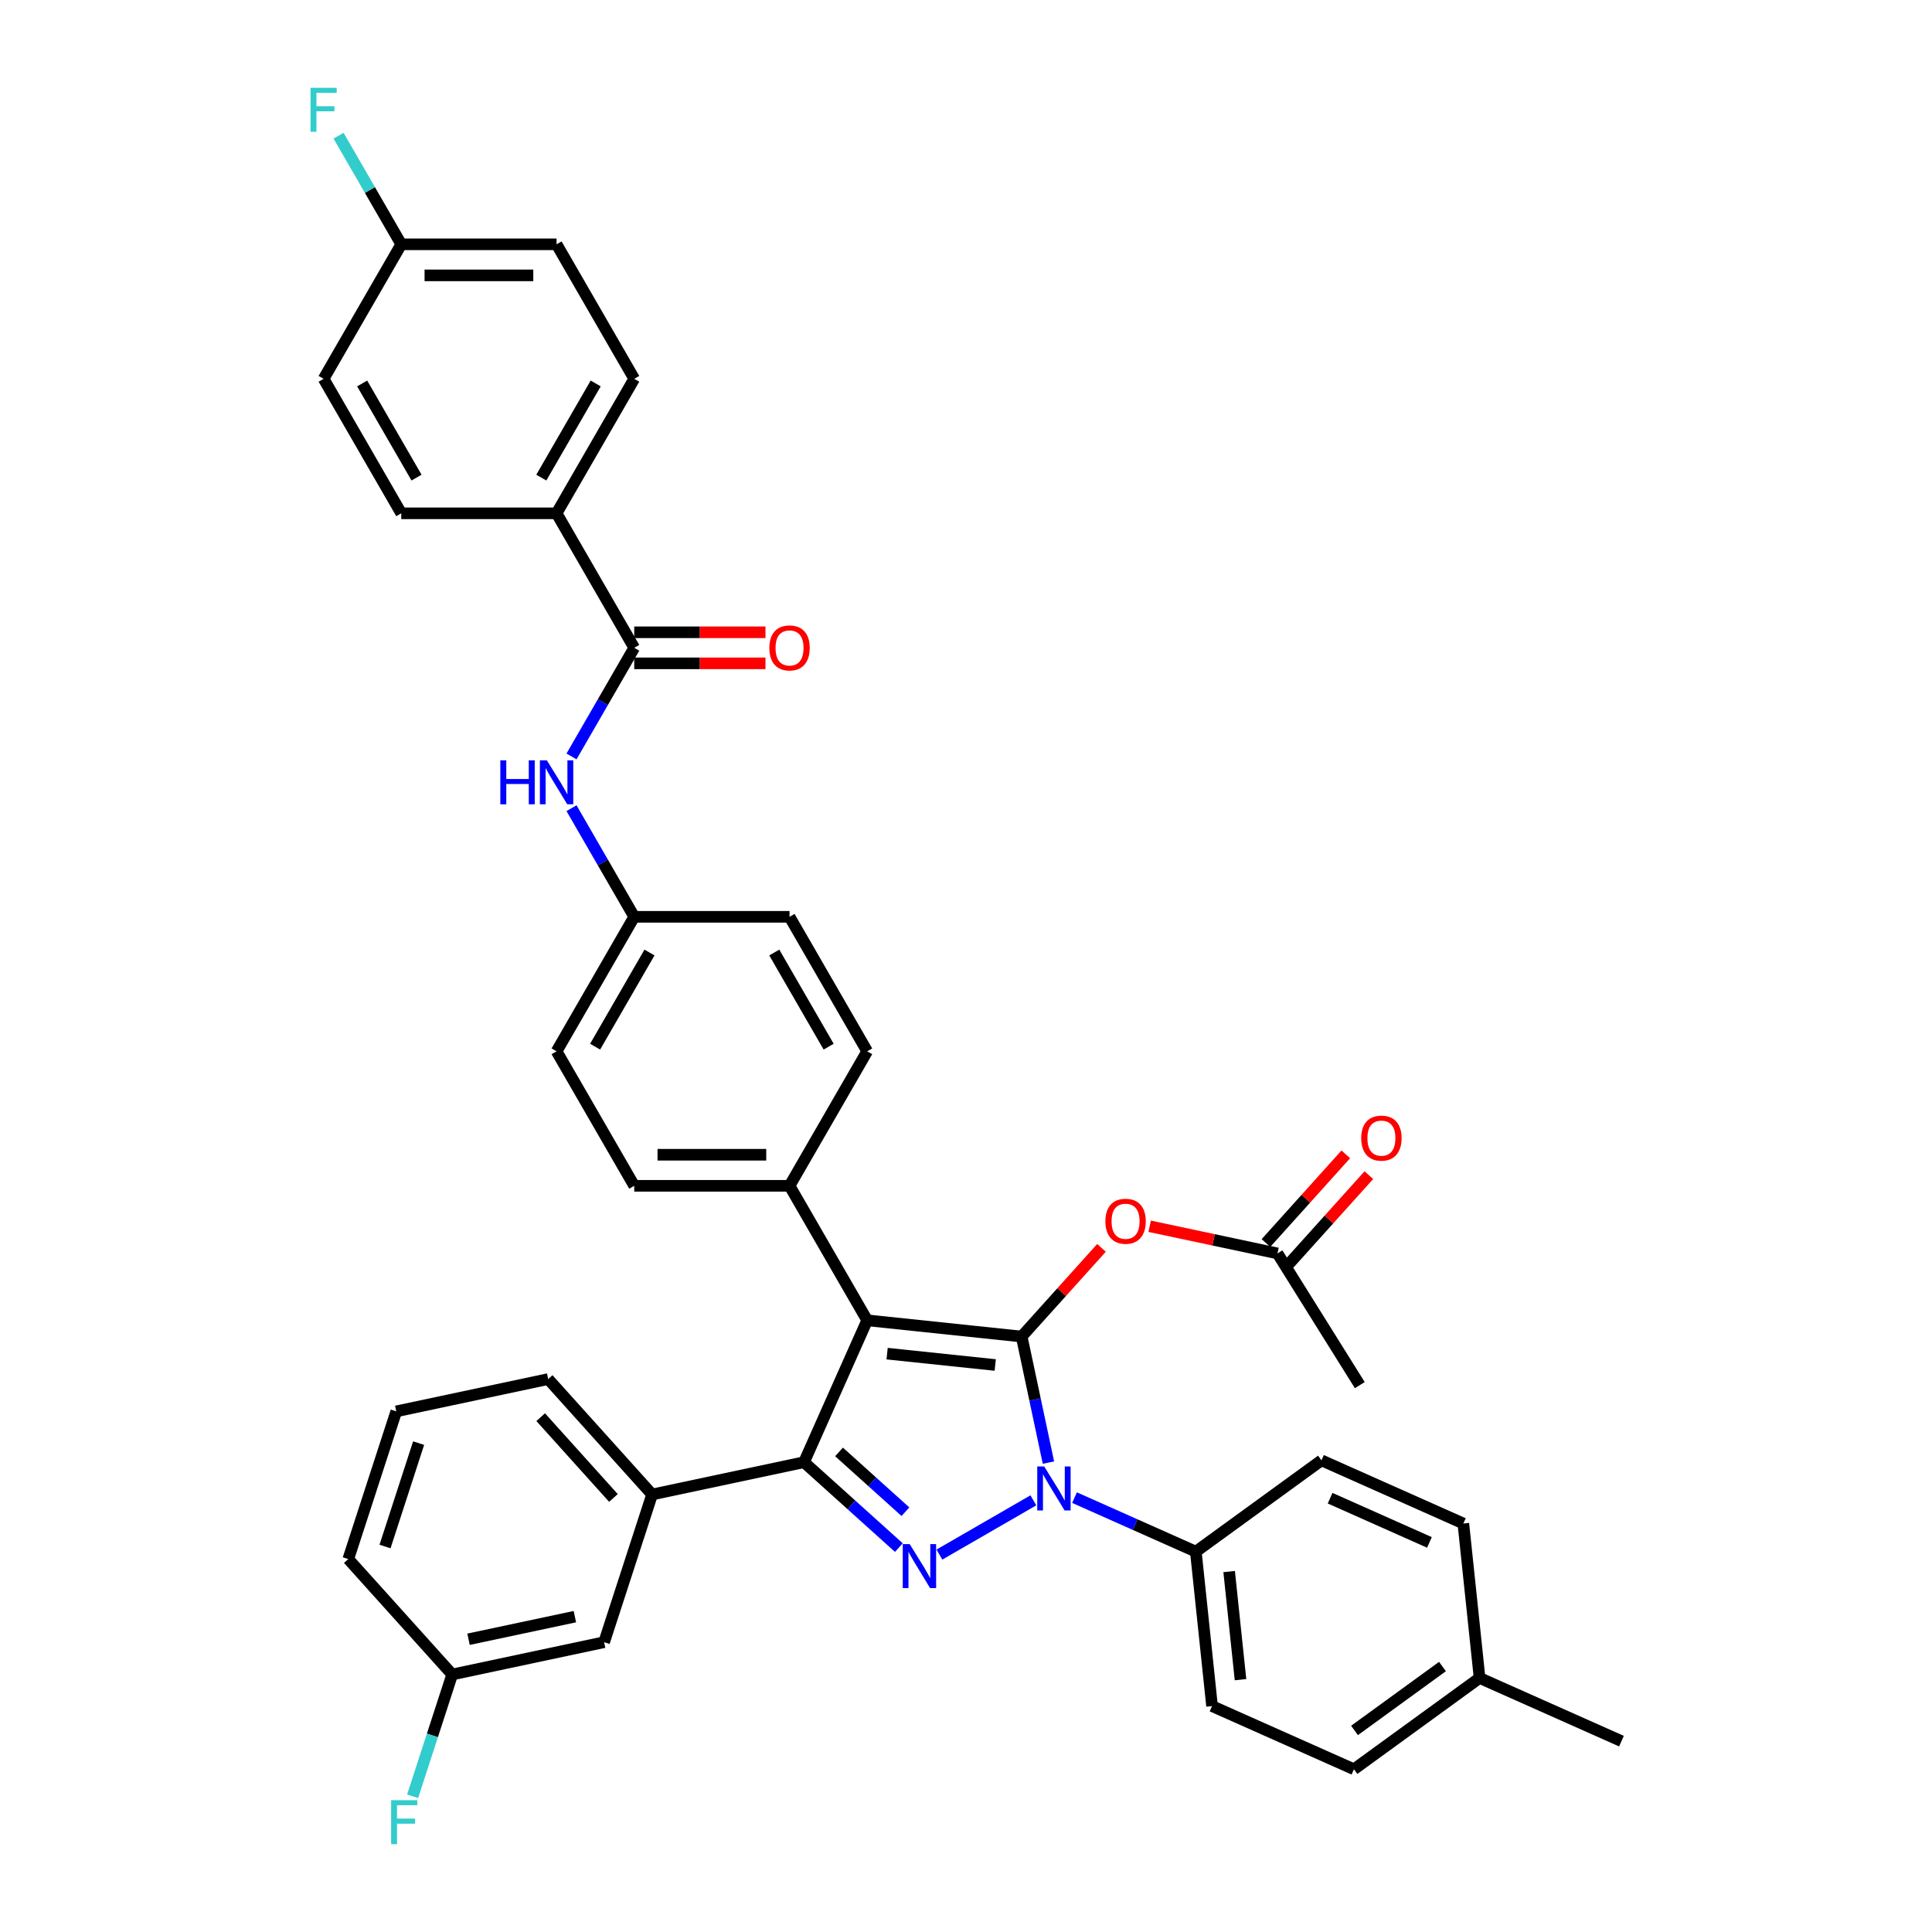 <?xml version='1.0' encoding='iso-8859-1'?>
<svg version='1.1' baseProfile='full'
              xmlns='http://www.w3.org/2000/svg'
                      xmlns:rdkit='http://www.rdkit.org/xml'
                      xmlns:xlink='http://www.w3.org/1999/xlink'
                  xml:space='preserve'
width='1000px' height='1000px' viewBox='0 0 1000 1000'>
<!-- END OF HEADER -->
<rect style='opacity:1.0;fill:#FFFFFF;stroke:none' width='1000' height='1000' x='0' y='0'> </rect>
<path class='bond-0' d='M 288.083,265.689 L 328.276,196.072' style='fill:none;fill-rule:evenodd;stroke:#000000;stroke-width:6px;stroke-linecap:butt;stroke-linejoin:miter;stroke-opacity:1' />
<path class='bond-0' d='M 280.188,247.208 L 308.324,198.476' style='fill:none;fill-rule:evenodd;stroke:#000000;stroke-width:6px;stroke-linecap:butt;stroke-linejoin:miter;stroke-opacity:1' />
<path class='bond-1' d='M 288.083,265.689 L 207.696,265.689' style='fill:none;fill-rule:evenodd;stroke:#000000;stroke-width:6px;stroke-linecap:butt;stroke-linejoin:miter;stroke-opacity:1' />
<path class='bond-2' d='M 288.083,265.689 L 328.276,335.307' style='fill:none;fill-rule:evenodd;stroke:#000000;stroke-width:6px;stroke-linecap:butt;stroke-linejoin:miter;stroke-opacity:1' />
<path class='bond-3' d='M 295.815,391.531 L 312.046,363.419' style='fill:none;fill-rule:evenodd;stroke:#0000FF;stroke-width:6px;stroke-linecap:butt;stroke-linejoin:miter;stroke-opacity:1' />
<path class='bond-3' d='M 312.046,363.419 L 328.276,335.307' style='fill:none;fill-rule:evenodd;stroke:#000000;stroke-width:6px;stroke-linecap:butt;stroke-linejoin:miter;stroke-opacity:1' />
<path class='bond-4' d='M 295.815,418.316 L 312.046,446.429' style='fill:none;fill-rule:evenodd;stroke:#0000FF;stroke-width:6px;stroke-linecap:butt;stroke-linejoin:miter;stroke-opacity:1' />
<path class='bond-4' d='M 312.046,446.429 L 328.276,474.541' style='fill:none;fill-rule:evenodd;stroke:#000000;stroke-width:6px;stroke-linecap:butt;stroke-linejoin:miter;stroke-opacity:1' />
<path class='bond-5' d='M 328.276,343.345 L 362.24,343.345' style='fill:none;fill-rule:evenodd;stroke:#000000;stroke-width:6px;stroke-linecap:butt;stroke-linejoin:miter;stroke-opacity:1' />
<path class='bond-5' d='M 362.24,343.345 L 396.204,343.345' style='fill:none;fill-rule:evenodd;stroke:#FF0000;stroke-width:6px;stroke-linecap:butt;stroke-linejoin:miter;stroke-opacity:1' />
<path class='bond-5' d='M 328.276,327.268 L 362.24,327.268' style='fill:none;fill-rule:evenodd;stroke:#000000;stroke-width:6px;stroke-linecap:butt;stroke-linejoin:miter;stroke-opacity:1' />
<path class='bond-5' d='M 362.24,327.268 L 396.204,327.268' style='fill:none;fill-rule:evenodd;stroke:#FF0000;stroke-width:6px;stroke-linecap:butt;stroke-linejoin:miter;stroke-opacity:1' />
<path class='bond-6' d='M 328.276,196.072 L 288.083,126.455' style='fill:none;fill-rule:evenodd;stroke:#000000;stroke-width:6px;stroke-linecap:butt;stroke-linejoin:miter;stroke-opacity:1' />
<path class='bond-7' d='M 703.826,716.94 L 661.224,648.77' style='fill:none;fill-rule:evenodd;stroke:#000000;stroke-width:6px;stroke-linecap:butt;stroke-linejoin:miter;stroke-opacity:1' />
<path class='bond-8' d='M 661.224,648.77 L 628.139,641.737' style='fill:none;fill-rule:evenodd;stroke:#000000;stroke-width:6px;stroke-linecap:butt;stroke-linejoin:miter;stroke-opacity:1' />
<path class='bond-8' d='M 628.139,641.737 L 595.053,634.705' style='fill:none;fill-rule:evenodd;stroke:#FF0000;stroke-width:6px;stroke-linecap:butt;stroke-linejoin:miter;stroke-opacity:1' />
<path class='bond-9' d='M 667.198,654.149 L 687.862,631.198' style='fill:none;fill-rule:evenodd;stroke:#000000;stroke-width:6px;stroke-linecap:butt;stroke-linejoin:miter;stroke-opacity:1' />
<path class='bond-9' d='M 687.862,631.198 L 708.527,608.248' style='fill:none;fill-rule:evenodd;stroke:#FF0000;stroke-width:6px;stroke-linecap:butt;stroke-linejoin:miter;stroke-opacity:1' />
<path class='bond-9' d='M 655.25,643.391 L 675.915,620.44' style='fill:none;fill-rule:evenodd;stroke:#000000;stroke-width:6px;stroke-linecap:butt;stroke-linejoin:miter;stroke-opacity:1' />
<path class='bond-9' d='M 675.915,620.44 L 696.579,597.49' style='fill:none;fill-rule:evenodd;stroke:#FF0000;stroke-width:6px;stroke-linecap:butt;stroke-linejoin:miter;stroke-opacity:1' />
<path class='bond-10' d='M 570.133,645.895 L 549.469,668.845' style='fill:none;fill-rule:evenodd;stroke:#FF0000;stroke-width:6px;stroke-linecap:butt;stroke-linejoin:miter;stroke-opacity:1' />
<path class='bond-10' d='M 549.469,668.845 L 528.804,691.796' style='fill:none;fill-rule:evenodd;stroke:#000000;stroke-width:6px;stroke-linecap:butt;stroke-linejoin:miter;stroke-opacity:1' />
<path class='bond-11' d='M 416.161,756.83 L 448.857,683.393' style='fill:none;fill-rule:evenodd;stroke:#000000;stroke-width:6px;stroke-linecap:butt;stroke-linejoin:miter;stroke-opacity:1' />
<path class='bond-12' d='M 416.161,756.83 L 440.709,778.934' style='fill:none;fill-rule:evenodd;stroke:#000000;stroke-width:6px;stroke-linecap:butt;stroke-linejoin:miter;stroke-opacity:1' />
<path class='bond-12' d='M 440.709,778.934 L 465.257,801.037' style='fill:none;fill-rule:evenodd;stroke:#0000FF;stroke-width:6px;stroke-linecap:butt;stroke-linejoin:miter;stroke-opacity:1' />
<path class='bond-12' d='M 434.283,751.513 L 451.467,766.986' style='fill:none;fill-rule:evenodd;stroke:#000000;stroke-width:6px;stroke-linecap:butt;stroke-linejoin:miter;stroke-opacity:1' />
<path class='bond-12' d='M 451.467,766.986 L 468.65,782.458' style='fill:none;fill-rule:evenodd;stroke:#0000FF;stroke-width:6px;stroke-linecap:butt;stroke-linejoin:miter;stroke-opacity:1' />
<path class='bond-13' d='M 416.161,756.83 L 337.53,773.544' style='fill:none;fill-rule:evenodd;stroke:#000000;stroke-width:6px;stroke-linecap:butt;stroke-linejoin:miter;stroke-opacity:1' />
<path class='bond-14' d='M 448.857,683.393 L 408.664,613.776' style='fill:none;fill-rule:evenodd;stroke:#000000;stroke-width:6px;stroke-linecap:butt;stroke-linejoin:miter;stroke-opacity:1' />
<path class='bond-15' d='M 448.857,683.393 L 528.804,691.796' style='fill:none;fill-rule:evenodd;stroke:#000000;stroke-width:6px;stroke-linecap:butt;stroke-linejoin:miter;stroke-opacity:1' />
<path class='bond-15' d='M 459.169,700.643 L 515.131,706.525' style='fill:none;fill-rule:evenodd;stroke:#000000;stroke-width:6px;stroke-linecap:butt;stroke-linejoin:miter;stroke-opacity:1' />
<path class='bond-16' d='M 528.804,691.796 L 535.737,724.415' style='fill:none;fill-rule:evenodd;stroke:#000000;stroke-width:6px;stroke-linecap:butt;stroke-linejoin:miter;stroke-opacity:1' />
<path class='bond-16' d='M 535.737,724.415 L 542.671,757.034' style='fill:none;fill-rule:evenodd;stroke:#0000FF;stroke-width:6px;stroke-linecap:butt;stroke-linejoin:miter;stroke-opacity:1' />
<path class='bond-17' d='M 534.874,776.571 L 486.236,804.652' style='fill:none;fill-rule:evenodd;stroke:#0000FF;stroke-width:6px;stroke-linecap:butt;stroke-linejoin:miter;stroke-opacity:1' />
<path class='bond-18' d='M 556.161,775.165 L 587.558,789.144' style='fill:none;fill-rule:evenodd;stroke:#0000FF;stroke-width:6px;stroke-linecap:butt;stroke-linejoin:miter;stroke-opacity:1' />
<path class='bond-18' d='M 587.558,789.144 L 618.955,803.123' style='fill:none;fill-rule:evenodd;stroke:#000000;stroke-width:6px;stroke-linecap:butt;stroke-linejoin:miter;stroke-opacity:1' />
<path class='bond-19' d='M 618.955,803.123 L 627.357,883.069' style='fill:none;fill-rule:evenodd;stroke:#000000;stroke-width:6px;stroke-linecap:butt;stroke-linejoin:miter;stroke-opacity:1' />
<path class='bond-19' d='M 636.204,813.434 L 642.086,869.397' style='fill:none;fill-rule:evenodd;stroke:#000000;stroke-width:6px;stroke-linecap:butt;stroke-linejoin:miter;stroke-opacity:1' />
<path class='bond-20' d='M 618.955,803.123 L 683.989,755.872' style='fill:none;fill-rule:evenodd;stroke:#000000;stroke-width:6px;stroke-linecap:butt;stroke-linejoin:miter;stroke-opacity:1' />
<path class='bond-21' d='M 765.829,868.515 L 700.795,915.766' style='fill:none;fill-rule:evenodd;stroke:#000000;stroke-width:6px;stroke-linecap:butt;stroke-linejoin:miter;stroke-opacity:1' />
<path class='bond-21' d='M 746.624,862.596 L 701.1,895.671' style='fill:none;fill-rule:evenodd;stroke:#000000;stroke-width:6px;stroke-linecap:butt;stroke-linejoin:miter;stroke-opacity:1' />
<path class='bond-22' d='M 765.829,868.515 L 839.266,901.212' style='fill:none;fill-rule:evenodd;stroke:#000000;stroke-width:6px;stroke-linecap:butt;stroke-linejoin:miter;stroke-opacity:1' />
<path class='bond-23' d='M 765.829,868.515 L 757.426,788.569' style='fill:none;fill-rule:evenodd;stroke:#000000;stroke-width:6px;stroke-linecap:butt;stroke-linejoin:miter;stroke-opacity:1' />
<path class='bond-24' d='M 627.357,883.069 L 700.795,915.766' style='fill:none;fill-rule:evenodd;stroke:#000000;stroke-width:6px;stroke-linecap:butt;stroke-linejoin:miter;stroke-opacity:1' />
<path class='bond-25' d='M 337.53,773.544 L 283.741,713.805' style='fill:none;fill-rule:evenodd;stroke:#000000;stroke-width:6px;stroke-linecap:butt;stroke-linejoin:miter;stroke-opacity:1' />
<path class='bond-25' d='M 317.514,775.341 L 279.861,733.523' style='fill:none;fill-rule:evenodd;stroke:#000000;stroke-width:6px;stroke-linecap:butt;stroke-linejoin:miter;stroke-opacity:1' />
<path class='bond-26' d='M 337.53,773.544 L 312.689,849.997' style='fill:none;fill-rule:evenodd;stroke:#000000;stroke-width:6px;stroke-linecap:butt;stroke-linejoin:miter;stroke-opacity:1' />
<path class='bond-27' d='M 283.741,713.805 L 205.11,730.518' style='fill:none;fill-rule:evenodd;stroke:#000000;stroke-width:6px;stroke-linecap:butt;stroke-linejoin:miter;stroke-opacity:1' />
<path class='bond-28' d='M 328.276,474.541 L 288.083,544.158' style='fill:none;fill-rule:evenodd;stroke:#000000;stroke-width:6px;stroke-linecap:butt;stroke-linejoin:miter;stroke-opacity:1' />
<path class='bond-28' d='M 336.171,493.022 L 308.035,541.755' style='fill:none;fill-rule:evenodd;stroke:#000000;stroke-width:6px;stroke-linecap:butt;stroke-linejoin:miter;stroke-opacity:1' />
<path class='bond-29' d='M 328.276,474.541 L 408.664,474.541' style='fill:none;fill-rule:evenodd;stroke:#000000;stroke-width:6px;stroke-linecap:butt;stroke-linejoin:miter;stroke-opacity:1' />
<path class='bond-30' d='M 288.083,544.158 L 328.276,613.776' style='fill:none;fill-rule:evenodd;stroke:#000000;stroke-width:6px;stroke-linecap:butt;stroke-linejoin:miter;stroke-opacity:1' />
<path class='bond-31' d='M 408.664,474.541 L 448.857,544.158' style='fill:none;fill-rule:evenodd;stroke:#000000;stroke-width:6px;stroke-linecap:butt;stroke-linejoin:miter;stroke-opacity:1' />
<path class='bond-31' d='M 400.769,493.022 L 428.905,541.755' style='fill:none;fill-rule:evenodd;stroke:#000000;stroke-width:6px;stroke-linecap:butt;stroke-linejoin:miter;stroke-opacity:1' />
<path class='bond-32' d='M 408.664,613.776 L 448.857,544.158' style='fill:none;fill-rule:evenodd;stroke:#000000;stroke-width:6px;stroke-linecap:butt;stroke-linejoin:miter;stroke-opacity:1' />
<path class='bond-33' d='M 408.664,613.776 L 328.276,613.776' style='fill:none;fill-rule:evenodd;stroke:#000000;stroke-width:6px;stroke-linecap:butt;stroke-linejoin:miter;stroke-opacity:1' />
<path class='bond-33' d='M 396.605,597.698 L 340.334,597.698' style='fill:none;fill-rule:evenodd;stroke:#000000;stroke-width:6px;stroke-linecap:butt;stroke-linejoin:miter;stroke-opacity:1' />
<path class='bond-34' d='M 205.11,730.518 L 180.269,806.971' style='fill:none;fill-rule:evenodd;stroke:#000000;stroke-width:6px;stroke-linecap:butt;stroke-linejoin:miter;stroke-opacity:1' />
<path class='bond-34' d='M 216.675,746.954 L 199.286,800.471' style='fill:none;fill-rule:evenodd;stroke:#000000;stroke-width:6px;stroke-linecap:butt;stroke-linejoin:miter;stroke-opacity:1' />
<path class='bond-35' d='M 180.269,806.971 L 234.059,866.71' style='fill:none;fill-rule:evenodd;stroke:#000000;stroke-width:6px;stroke-linecap:butt;stroke-linejoin:miter;stroke-opacity:1' />
<path class='bond-36' d='M 234.059,866.71 L 312.689,849.997' style='fill:none;fill-rule:evenodd;stroke:#000000;stroke-width:6px;stroke-linecap:butt;stroke-linejoin:miter;stroke-opacity:1' />
<path class='bond-36' d='M 242.511,848.477 L 297.552,836.777' style='fill:none;fill-rule:evenodd;stroke:#000000;stroke-width:6px;stroke-linecap:butt;stroke-linejoin:miter;stroke-opacity:1' />
<path class='bond-37' d='M 234.059,866.71 L 223.814,898.24' style='fill:none;fill-rule:evenodd;stroke:#000000;stroke-width:6px;stroke-linecap:butt;stroke-linejoin:miter;stroke-opacity:1' />
<path class='bond-37' d='M 223.814,898.24 L 213.569,929.77' style='fill:none;fill-rule:evenodd;stroke:#33CCCC;stroke-width:6px;stroke-linecap:butt;stroke-linejoin:miter;stroke-opacity:1' />
<path class='bond-38' d='M 683.989,755.872 L 757.426,788.569' style='fill:none;fill-rule:evenodd;stroke:#000000;stroke-width:6px;stroke-linecap:butt;stroke-linejoin:miter;stroke-opacity:1' />
<path class='bond-38' d='M 688.465,775.464 L 739.872,798.352' style='fill:none;fill-rule:evenodd;stroke:#000000;stroke-width:6px;stroke-linecap:butt;stroke-linejoin:miter;stroke-opacity:1' />
<path class='bond-39' d='M 207.696,265.689 L 167.502,196.072' style='fill:none;fill-rule:evenodd;stroke:#000000;stroke-width:6px;stroke-linecap:butt;stroke-linejoin:miter;stroke-opacity:1' />
<path class='bond-39' d='M 215.59,247.208 L 187.455,198.476' style='fill:none;fill-rule:evenodd;stroke:#000000;stroke-width:6px;stroke-linecap:butt;stroke-linejoin:miter;stroke-opacity:1' />
<path class='bond-40' d='M 207.696,126.455 L 167.502,196.072' style='fill:none;fill-rule:evenodd;stroke:#000000;stroke-width:6px;stroke-linecap:butt;stroke-linejoin:miter;stroke-opacity:1' />
<path class='bond-41' d='M 207.696,126.455 L 191.465,98.342' style='fill:none;fill-rule:evenodd;stroke:#000000;stroke-width:6px;stroke-linecap:butt;stroke-linejoin:miter;stroke-opacity:1' />
<path class='bond-41' d='M 191.465,98.342 L 175.234,70.23' style='fill:none;fill-rule:evenodd;stroke:#33CCCC;stroke-width:6px;stroke-linecap:butt;stroke-linejoin:miter;stroke-opacity:1' />
<path class='bond-42' d='M 207.696,126.455 L 288.083,126.455' style='fill:none;fill-rule:evenodd;stroke:#000000;stroke-width:6px;stroke-linecap:butt;stroke-linejoin:miter;stroke-opacity:1' />
<path class='bond-42' d='M 219.754,142.532 L 276.025,142.532' style='fill:none;fill-rule:evenodd;stroke:#000000;stroke-width:6px;stroke-linecap:butt;stroke-linejoin:miter;stroke-opacity:1' />
<path  class='atom-1' d='M 258.967 393.541
L 262.053 393.541
L 262.053 403.22
L 273.694 403.22
L 273.694 393.541
L 276.78 393.541
L 276.78 416.307
L 273.694 416.307
L 273.694 405.792
L 262.053 405.792
L 262.053 416.307
L 258.967 416.307
L 258.967 393.541
' fill='#0000FF'/>
<path  class='atom-1' d='M 283.051 393.541
L 290.511 405.599
Q 291.25 406.789, 292.44 408.943
Q 293.63 411.098, 293.694 411.226
L 293.694 393.541
L 296.716 393.541
L 296.716 416.307
L 293.597 416.307
L 285.591 403.123
Q 284.658 401.58, 283.662 399.811
Q 282.697 398.043, 282.407 397.496
L 282.407 416.307
L 279.449 416.307
L 279.449 393.541
L 283.051 393.541
' fill='#0000FF'/>
<path  class='atom-3' d='M 398.213 335.371
Q 398.213 329.905, 400.914 326.85
Q 403.615 323.795, 408.664 323.795
Q 413.712 323.795, 416.413 326.85
Q 419.114 329.905, 419.114 335.371
Q 419.114 340.902, 416.381 344.053
Q 413.648 347.172, 408.664 347.172
Q 403.647 347.172, 400.914 344.053
Q 398.213 340.934, 398.213 335.371
M 408.664 344.599
Q 412.136 344.599, 414.001 342.284
Q 415.898 339.937, 415.898 335.371
Q 415.898 330.901, 414.001 328.651
Q 412.136 326.368, 408.664 326.368
Q 405.191 326.368, 403.294 328.618
Q 401.429 330.869, 401.429 335.371
Q 401.429 339.969, 403.294 342.284
Q 405.191 344.599, 408.664 344.599
' fill='#FF0000'/>
<path  class='atom-7' d='M 572.143 632.121
Q 572.143 626.655, 574.844 623.6
Q 577.545 620.545, 582.593 620.545
Q 587.642 620.545, 590.343 623.6
Q 593.044 626.655, 593.044 632.121
Q 593.044 637.651, 590.311 640.803
Q 587.577 643.922, 582.593 643.922
Q 577.577 643.922, 574.844 640.803
Q 572.143 637.684, 572.143 632.121
M 582.593 641.349
Q 586.066 641.349, 587.931 639.034
Q 589.828 636.687, 589.828 632.121
Q 589.828 627.651, 587.931 625.4
Q 586.066 623.117, 582.593 623.117
Q 579.121 623.117, 577.223 625.368
Q 575.359 627.619, 575.359 632.121
Q 575.359 636.719, 577.223 639.034
Q 579.121 641.349, 582.593 641.349
' fill='#FF0000'/>
<path  class='atom-8' d='M 704.563 589.095
Q 704.563 583.629, 707.264 580.574
Q 709.965 577.519, 715.013 577.519
Q 720.062 577.519, 722.763 580.574
Q 725.464 583.629, 725.464 589.095
Q 725.464 594.626, 722.73 597.777
Q 719.997 600.896, 715.013 600.896
Q 709.997 600.896, 707.264 597.777
Q 704.563 594.658, 704.563 589.095
M 715.013 598.323
Q 718.486 598.323, 720.351 596.008
Q 722.248 593.661, 722.248 589.095
Q 722.248 584.625, 720.351 582.375
Q 718.486 580.092, 715.013 580.092
Q 711.541 580.092, 709.643 582.342
Q 707.778 584.593, 707.778 589.095
Q 707.778 593.693, 709.643 596.008
Q 711.541 598.323, 715.013 598.323
' fill='#FF0000'/>
<path  class='atom-12' d='M 540.485 759.043
L 547.945 771.102
Q 548.685 772.291, 549.874 774.446
Q 551.064 776.6, 551.128 776.729
L 551.128 759.043
L 554.151 759.043
L 554.151 781.809
L 551.032 781.809
L 543.025 768.626
Q 542.093 767.082, 541.096 765.314
Q 540.131 763.545, 539.842 762.999
L 539.842 781.809
L 536.884 781.809
L 536.884 759.043
L 540.485 759.043
' fill='#0000FF'/>
<path  class='atom-13' d='M 470.868 799.237
L 478.328 811.295
Q 479.067 812.485, 480.257 814.639
Q 481.447 816.794, 481.511 816.922
L 481.511 799.237
L 484.534 799.237
L 484.534 822.003
L 481.415 822.003
L 473.408 808.819
Q 472.475 807.276, 471.479 805.507
Q 470.514 803.739, 470.225 803.192
L 470.225 822.003
L 467.266 822.003
L 467.266 799.237
L 470.868 799.237
' fill='#0000FF'/>
<path  class='atom-29' d='M 202.449 931.78
L 215.986 931.78
L 215.986 934.384
L 205.504 934.384
L 205.504 941.298
L 214.829 941.298
L 214.829 943.934
L 205.504 943.934
L 205.504 954.545
L 202.449 954.545
L 202.449 931.78
' fill='#33CCCC'/>
<path  class='atom-38' d='M 160.734 45.455
L 174.271 45.455
L 174.271 48.059
L 163.788 48.059
L 163.788 54.972
L 173.113 54.972
L 173.113 57.609
L 163.788 57.609
L 163.788 68.22
L 160.734 68.22
L 160.734 45.455
' fill='#33CCCC'/>
</svg>
